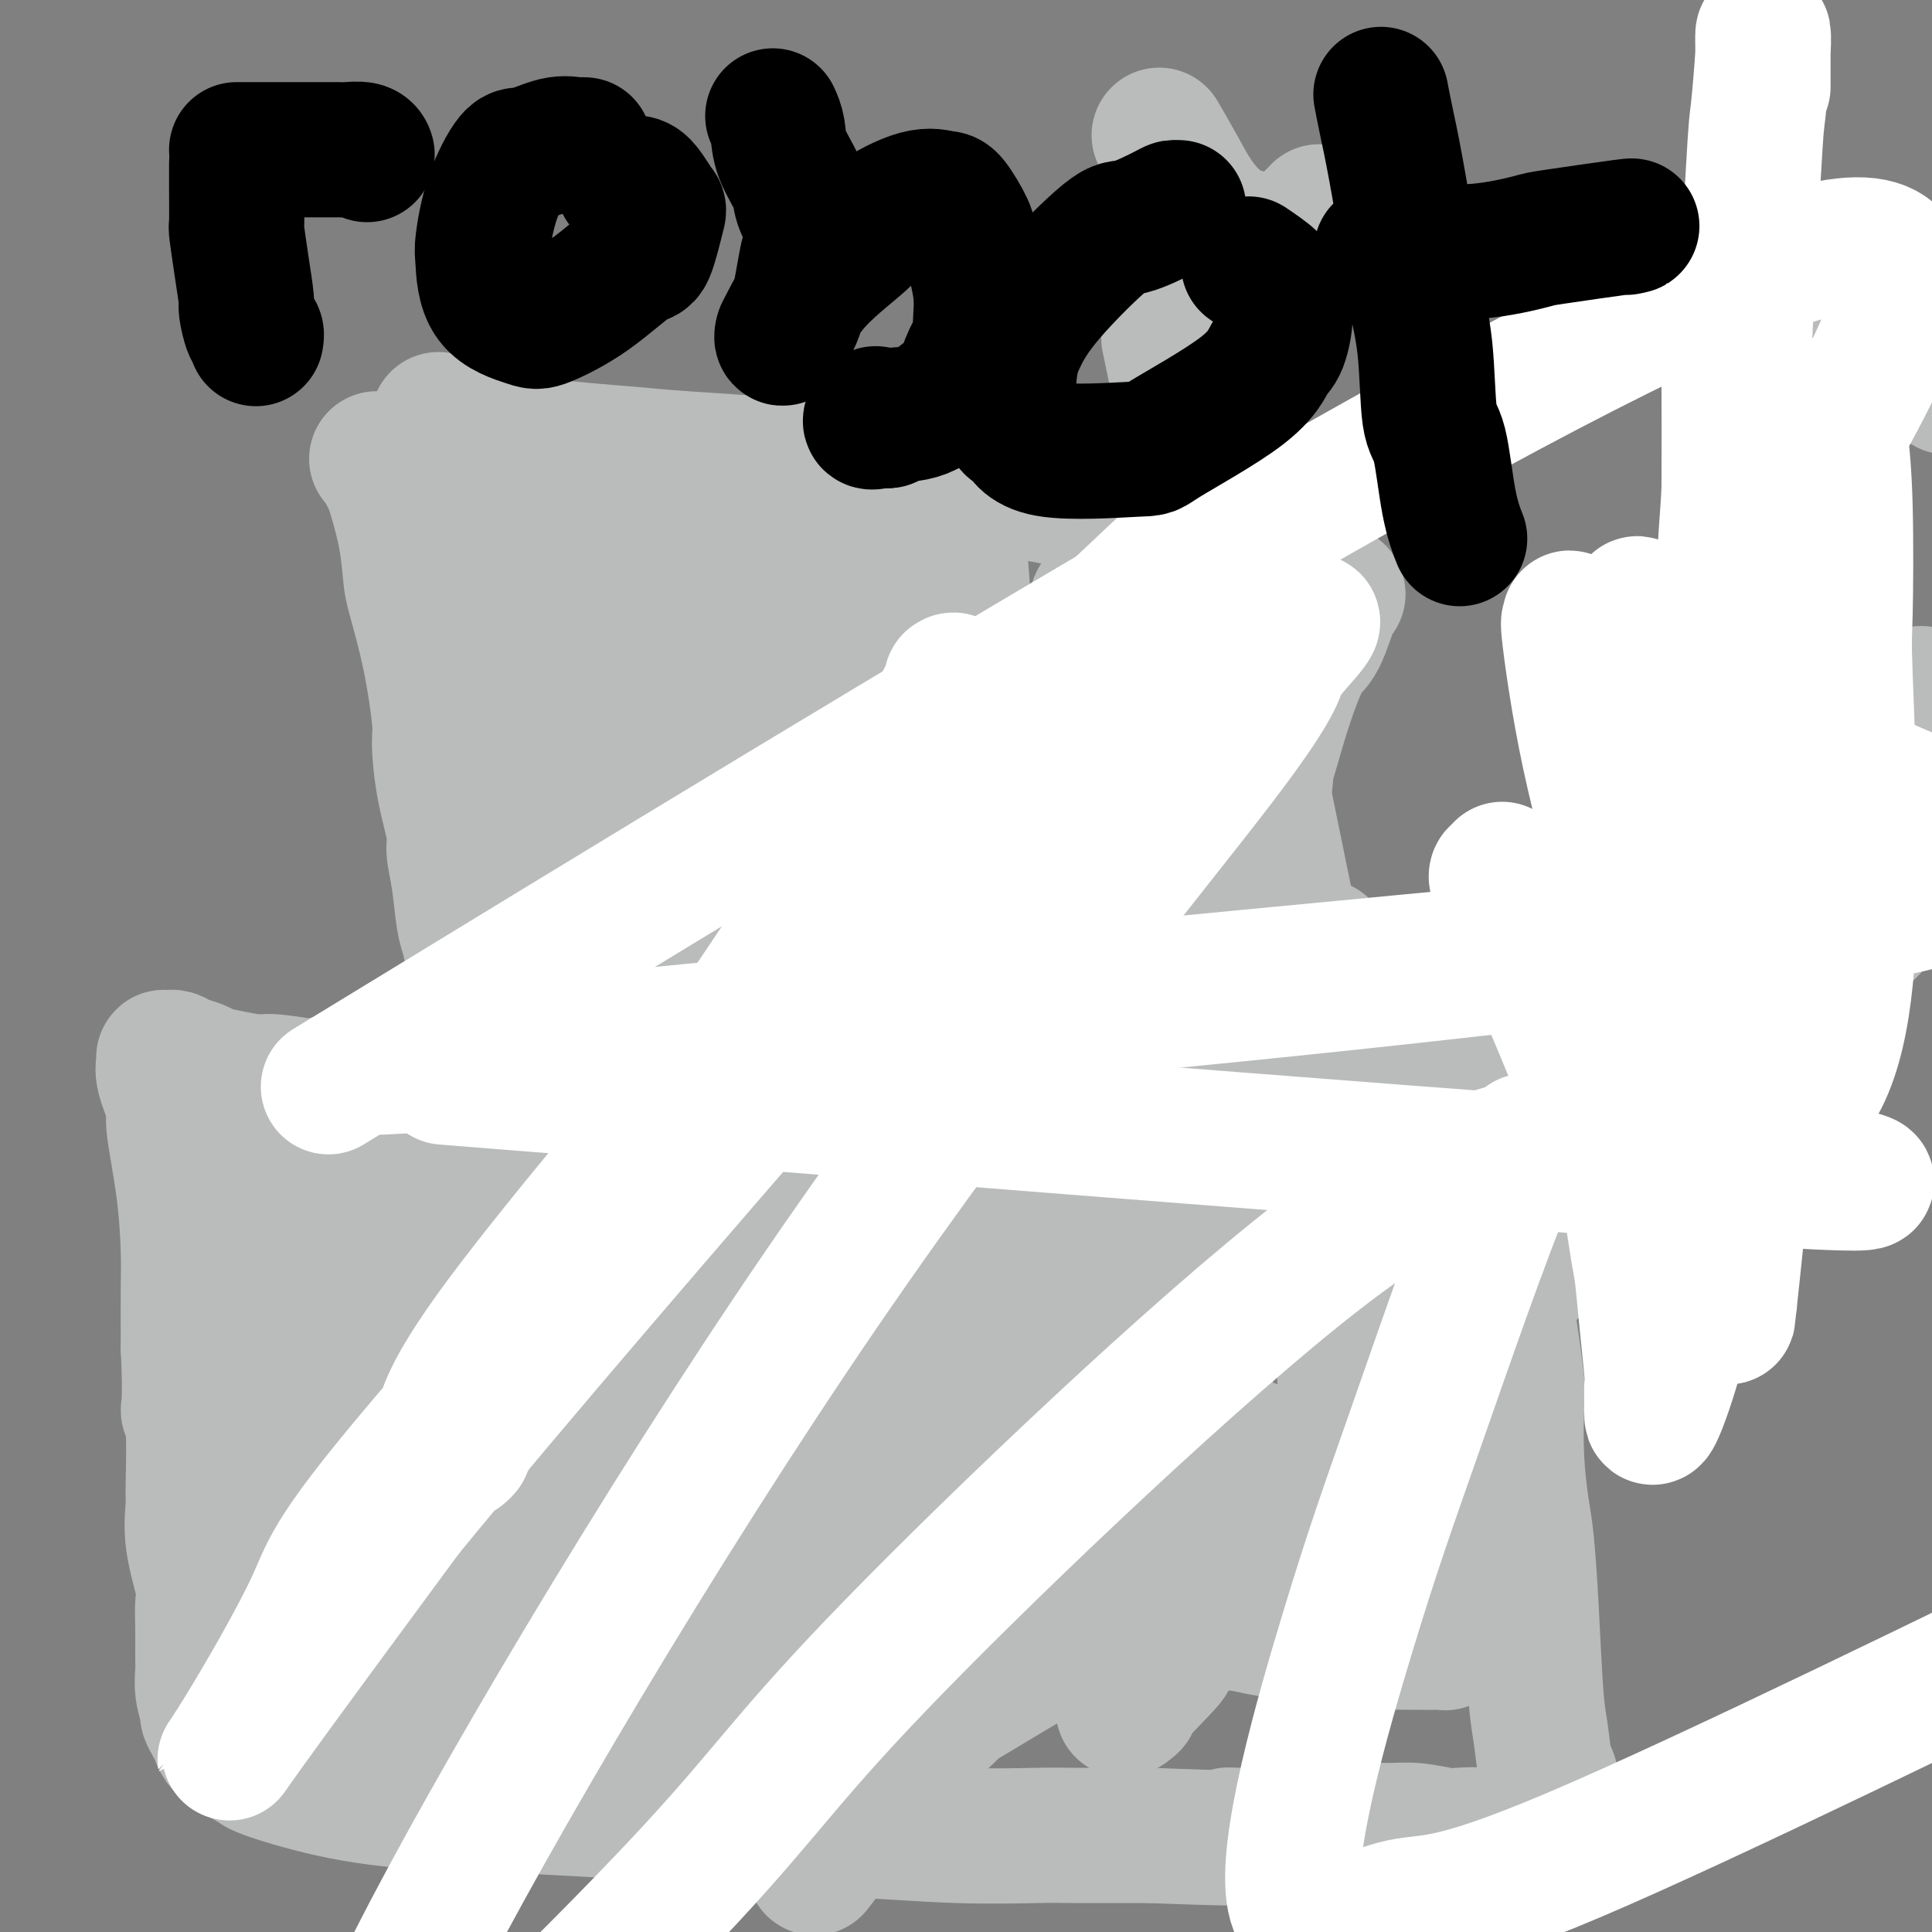 <svg viewBox='0 0 400 400' version='1.1' xmlns='http://www.w3.org/2000/svg' xmlns:xlink='http://www.w3.org/1999/xlink'><rect x="0" y="0" width="400" height="400" fill="#808080" stroke="none"/><g fill='none' stroke='#BABBBB' stroke-width='28' stroke-linecap='round' stroke-linejoin='round'><path d='M78,95c0.335,0.246 0.671,0.491 1,1c0.329,0.509 0.652,1.281 1,2c0.348,0.719 0.721,1.386 1,2c0.279,0.614 0.462,1.174 1,3c0.538,1.826 1.430,4.916 2,8c0.570,3.084 0.818,6.162 1,8c0.182,1.838 0.299,2.438 1,5c0.701,2.562 1.985,7.088 3,12c1.015,4.912 1.760,10.209 2,13c0.240,2.791 -0.024,3.075 0,5c0.024,1.925 0.335,5.492 1,9c0.665,3.508 1.684,6.958 2,9c0.316,2.042 -0.070,2.676 0,4c0.070,1.324 0.597,3.339 1,6c0.403,2.661 0.682,5.969 1,8c0.318,2.031 0.675,2.783 1,4c0.325,1.217 0.619,2.897 1,4c0.381,1.103 0.848,1.630 1,2c0.152,0.370 -0.011,0.584 0,1c0.011,0.416 0.195,1.035 0,1c-0.195,-0.035 -0.770,-0.724 -1,-1c-0.230,-0.276 -0.115,-0.138 0,0'/><path d='M91,87c-0.210,-0.103 -0.419,-0.207 0,0c0.419,0.207 1.467,0.723 2,1c0.533,0.277 0.551,0.313 3,1c2.449,0.687 7.328,2.023 14,3c6.672,0.977 15.138,1.595 20,2c4.862,0.405 6.119,0.599 12,1c5.881,0.401 16.384,1.011 26,2c9.616,0.989 18.345,2.357 24,3c5.655,0.643 8.235,0.562 13,1c4.765,0.438 11.715,1.396 18,3c6.285,1.604 11.905,3.855 15,5c3.095,1.145 3.666,1.182 6,2c2.334,0.818 6.430,2.415 9,3c2.570,0.585 3.615,0.157 4,0c0.385,-0.157 0.110,-0.045 0,0c-0.110,0.045 -0.055,0.022 0,0'/><path d='M119,207c0.316,0.366 0.632,0.732 1,1c0.368,0.268 0.790,0.437 4,1c3.210,0.563 9.210,1.520 13,2c3.790,0.480 5.369,0.482 10,0c4.631,-0.482 12.312,-1.450 17,-2c4.688,-0.550 6.383,-0.683 11,-1c4.617,-0.317 12.157,-0.817 20,-1c7.843,-0.183 15.990,-0.049 20,0c4.010,0.049 3.885,0.014 7,0c3.115,-0.014 9.471,-0.005 14,0c4.529,0.005 7.230,0.007 9,0c1.770,-0.007 2.608,-0.022 4,0c1.392,0.022 3.336,0.083 8,-2c4.664,-2.083 12.047,-6.309 15,-8c2.953,-1.691 1.477,-0.845 0,0'/><path d='M277,123c-0.148,-0.423 -0.295,-0.845 -1,1c-0.705,1.845 -1.967,5.958 -3,8c-1.033,2.042 -1.836,2.011 -3,4c-1.164,1.989 -2.690,5.996 -4,10c-1.310,4.004 -2.403,8.005 -3,10c-0.597,1.995 -0.697,1.986 -1,5c-0.303,3.014 -0.809,9.053 -1,14c-0.191,4.947 -0.066,8.802 0,11c0.066,2.198 0.073,2.739 0,4c-0.073,1.261 -0.226,3.240 0,5c0.226,1.760 0.832,3.299 1,4c0.168,0.701 -0.103,0.562 0,1c0.103,0.438 0.579,1.453 1,2c0.421,0.547 0.787,0.626 1,1c0.213,0.374 0.273,1.042 0,1c-0.273,-0.042 -0.878,-0.792 -1,-1c-0.122,-0.208 0.239,0.128 0,0c-0.239,-0.128 -1.079,-0.721 -2,-1c-0.921,-0.279 -1.925,-0.246 -5,-2c-3.075,-1.754 -8.222,-5.295 -11,-7c-2.778,-1.705 -3.187,-1.573 -6,-3c-2.813,-1.427 -8.030,-4.414 -12,-6c-3.970,-1.586 -6.695,-1.772 -9,-2c-2.305,-0.228 -4.192,-0.498 -7,-1c-2.808,-0.502 -6.536,-1.238 -12,-2c-5.464,-0.762 -12.663,-1.551 -17,-2c-4.337,-0.449 -5.810,-0.557 -9,-1c-3.190,-0.443 -8.095,-1.222 -13,-2'/><path d='M160,174c-12.698,-1.552 -10.944,-0.431 -11,0c-0.056,0.431 -1.921,0.172 -4,0c-2.079,-0.172 -4.373,-0.255 -7,0c-2.627,0.255 -5.586,0.850 -7,1c-1.414,0.150 -1.282,-0.146 -2,0c-0.718,0.146 -2.286,0.733 -3,1c-0.714,0.267 -0.575,0.215 -1,0c-0.425,-0.215 -1.414,-0.593 -2,-1c-0.586,-0.407 -0.770,-0.845 -1,-1c-0.230,-0.155 -0.506,-0.029 -1,-1c-0.494,-0.971 -1.207,-3.041 -2,-5c-0.793,-1.959 -1.665,-3.807 -2,-5c-0.335,-1.193 -0.132,-1.733 -1,-4c-0.868,-2.267 -2.808,-6.263 -4,-12c-1.192,-5.737 -1.636,-13.215 -2,-17c-0.364,-3.785 -0.649,-3.879 -1,-6c-0.351,-2.121 -0.770,-6.271 -1,-9c-0.230,-2.729 -0.273,-4.037 0,-5c0.273,-0.963 0.862,-1.579 1,-2c0.138,-0.421 -0.175,-0.646 0,-1c0.175,-0.354 0.837,-0.837 1,-1c0.163,-0.163 -0.175,-0.006 0,0c0.175,0.006 0.862,-0.138 1,0c0.138,0.138 -0.274,0.559 0,1c0.274,0.441 1.232,0.903 2,3c0.768,2.097 1.344,5.827 2,9c0.656,3.173 1.391,5.787 2,11c0.609,5.213 1.091,13.026 1,20c-0.091,6.974 -0.755,13.108 -1,17c-0.245,3.892 -0.070,5.540 0,8c0.070,2.460 0.035,5.730 0,9'/><path d='M117,184c-0.000,9.609 -0.001,6.632 0,6c0.001,-0.632 0.003,1.081 0,2c-0.003,0.919 -0.011,1.046 0,1c0.011,-0.046 0.043,-0.264 0,-1c-0.043,-0.736 -0.159,-1.991 0,-3c0.159,-1.009 0.592,-1.772 1,-6c0.408,-4.228 0.789,-11.922 1,-16c0.211,-4.078 0.252,-4.542 0,-8c-0.252,-3.458 -0.796,-9.911 -1,-13c-0.204,-3.089 -0.066,-2.815 0,-6c0.066,-3.185 0.060,-9.830 0,-14c-0.060,-4.170 -0.175,-5.865 0,-7c0.175,-1.135 0.638,-1.708 1,-3c0.362,-1.292 0.621,-3.301 1,-4c0.379,-0.699 0.876,-0.088 1,0c0.124,0.088 -0.125,-0.348 0,0c0.125,0.348 0.624,1.480 1,3c0.376,1.520 0.630,3.427 1,5c0.370,1.573 0.856,2.812 2,8c1.144,5.188 2.948,14.325 4,19c1.052,4.675 1.354,4.888 2,9c0.646,4.112 1.638,12.125 2,18c0.362,5.875 0.096,9.614 0,12c-0.096,2.386 -0.022,3.419 0,5c0.022,1.581 -0.008,3.709 0,5c0.008,1.291 0.056,1.744 0,2c-0.056,0.256 -0.214,0.314 0,0c0.214,-0.314 0.800,-1.002 1,-2c0.200,-0.998 0.016,-2.307 0,-4c-0.016,-1.693 0.138,-3.769 1,-10c0.862,-6.231 2.431,-16.615 4,-27'/><path d='M139,155c1.090,-10.004 0.814,-14.515 1,-18c0.186,-3.485 0.834,-5.945 1,-9c0.166,-3.055 -0.148,-6.706 0,-9c0.148,-2.294 0.760,-3.232 1,-4c0.240,-0.768 0.108,-1.365 0,-1c-0.108,0.365 -0.191,1.693 0,2c0.191,0.307 0.657,-0.406 1,2c0.343,2.406 0.564,7.933 1,12c0.436,4.067 1.087,6.676 2,11c0.913,4.324 2.087,10.364 3,17c0.913,6.636 1.564,13.867 2,17c0.436,3.133 0.656,2.167 1,4c0.344,1.833 0.812,6.465 1,9c0.188,2.535 0.097,2.972 0,3c-0.097,0.028 -0.201,-0.353 0,0c0.201,0.353 0.705,1.439 1,0c0.295,-1.439 0.380,-5.402 1,-9c0.620,-3.598 1.777,-6.830 3,-13c1.223,-6.170 2.514,-15.280 4,-24c1.486,-8.720 3.169,-17.052 4,-21c0.831,-3.948 0.812,-3.511 1,-5c0.188,-1.489 0.582,-4.903 1,-7c0.418,-2.097 0.858,-2.876 1,-2c0.142,0.876 -0.016,3.406 0,4c0.016,0.594 0.206,-0.747 0,4c-0.206,4.747 -0.808,15.582 -1,25c-0.192,9.418 0.025,17.420 0,22c-0.025,4.580 -0.293,5.737 0,8c0.293,2.263 1.146,5.631 2,9'/><path d='M170,182c1.009,11.846 2.532,6.459 3,5c0.468,-1.459 -0.119,1.008 0,2c0.119,0.992 0.943,0.509 2,0c1.057,-0.509 2.347,-1.043 3,-3c0.653,-1.957 0.668,-5.338 2,-13c1.332,-7.662 3.982,-19.605 6,-30c2.018,-10.395 3.406,-19.243 4,-24c0.594,-4.757 0.396,-5.422 1,-8c0.604,-2.578 2.011,-7.067 3,-9c0.989,-1.933 1.561,-1.308 2,-1c0.439,0.308 0.744,0.300 1,0c0.256,-0.300 0.464,-0.890 1,5c0.536,5.890 1.400,18.262 2,25c0.600,6.738 0.935,7.843 1,14c0.065,6.157 -0.141,17.365 0,23c0.141,5.635 0.627,5.696 1,8c0.373,2.304 0.632,6.851 1,10c0.368,3.149 0.844,4.900 1,6c0.156,1.100 -0.009,1.549 0,2c0.009,0.451 0.190,0.902 1,0c0.810,-0.902 2.248,-3.158 3,-4c0.752,-0.842 0.817,-0.270 3,-6c2.183,-5.730 6.485,-17.764 9,-26c2.515,-8.236 3.244,-12.676 4,-16c0.756,-3.324 1.538,-5.533 2,-8c0.462,-2.467 0.605,-5.191 1,-7c0.395,-1.809 1.042,-2.703 1,-3c-0.042,-0.297 -0.774,0.003 -1,1c-0.226,0.997 0.055,2.692 0,4c-0.055,1.308 -0.444,2.231 -1,4c-0.556,1.769 -1.278,4.385 -2,7'/><path d='M224,140c-1.243,6.479 -2.349,14.677 -3,21c-0.651,6.323 -0.847,10.770 -1,13c-0.153,2.230 -0.265,2.243 0,3c0.265,0.757 0.906,2.257 1,3c0.094,0.743 -0.358,0.730 0,1c0.358,0.270 1.525,0.822 2,1c0.475,0.178 0.257,-0.019 1,-1c0.743,-0.981 2.448,-2.746 5,-8c2.552,-5.254 5.952,-13.996 8,-20c2.048,-6.004 2.745,-9.268 3,-11c0.255,-1.732 0.068,-1.931 0,-3c-0.068,-1.069 -0.018,-3.007 0,-4c0.018,-0.993 0.004,-1.039 0,-1c-0.004,0.039 0.003,0.165 0,1c-0.003,0.835 -0.016,2.379 0,3c0.016,0.621 0.061,0.320 0,3c-0.061,2.680 -0.226,8.342 0,13c0.226,4.658 0.844,8.311 1,11c0.156,2.689 -0.150,4.415 0,6c0.150,1.585 0.757,3.031 1,4c0.243,0.969 0.122,1.463 0,2c-0.122,0.537 -0.244,1.119 0,0c0.244,-1.119 0.854,-3.939 1,-7c0.146,-3.061 -0.172,-6.365 0,-11c0.172,-4.635 0.834,-10.602 1,-15c0.166,-4.398 -0.166,-7.228 0,-9c0.166,-1.772 0.828,-2.485 1,-3c0.172,-0.515 -0.146,-0.831 0,-1c0.146,-0.169 0.756,-0.191 1,0c0.244,0.191 0.122,0.596 0,1'/><path d='M246,132c0.845,-6.321 0.959,-0.622 1,2c0.041,2.622 0.011,2.167 0,2c-0.011,-0.167 -0.003,-0.045 0,0c0.003,0.045 0.001,0.013 0,0c-0.001,-0.013 -0.000,-0.006 0,0'/><path d='M128,224c0.218,-0.417 0.436,-0.833 0,-1c-0.436,-0.167 -1.525,-0.083 -2,0c-0.475,0.083 -0.337,0.166 -1,0c-0.663,-0.166 -2.125,-0.581 -4,-1c-1.875,-0.419 -4.161,-0.841 -6,-1c-1.839,-0.159 -3.232,-0.053 -5,0c-1.768,0.053 -3.911,0.055 -6,0c-2.089,-0.055 -4.125,-0.168 -6,0c-1.875,0.168 -3.587,0.615 -6,1c-2.413,0.385 -5.525,0.706 -10,1c-4.475,0.294 -10.314,0.559 -13,1c-2.686,0.441 -2.218,1.057 -4,1c-1.782,-0.057 -5.813,-0.789 -8,-1c-2.187,-0.211 -2.529,0.098 -4,0c-1.471,-0.098 -4.072,-0.604 -6,-1c-1.928,-0.396 -3.185,-0.680 -4,-1c-0.815,-0.320 -1.189,-0.674 -2,-1c-0.811,-0.326 -2.060,-0.624 -3,-1c-0.940,-0.376 -1.572,-0.831 -2,-1c-0.428,-0.169 -0.653,-0.054 -1,0c-0.347,0.054 -0.817,0.046 -1,0c-0.183,-0.046 -0.079,-0.130 0,0c0.079,0.130 0.133,0.475 0,1c-0.133,0.525 -0.452,1.231 0,3c0.452,1.769 1.676,4.603 2,6c0.324,1.397 -0.253,1.358 0,4c0.253,2.642 1.336,7.966 2,13c0.664,5.034 0.910,9.778 1,13c0.090,3.222 0.026,4.920 0,8c-0.026,3.080 -0.013,7.540 0,12'/><path d='M39,279c0.557,12.167 -0.049,12.585 0,13c0.049,0.415 0.753,0.828 1,4c0.247,3.172 0.038,9.103 0,12c-0.038,2.897 0.095,2.762 0,4c-0.095,1.238 -0.418,3.851 0,7c0.418,3.149 1.576,6.834 2,9c0.424,2.166 0.112,2.812 0,4c-0.112,1.188 -0.026,2.918 0,5c0.026,2.082 -0.008,4.518 0,6c0.008,1.482 0.058,2.011 0,3c-0.058,0.989 -0.223,2.438 0,4c0.223,1.562 0.833,3.236 1,4c0.167,0.764 -0.109,0.618 0,1c0.109,0.382 0.604,1.294 1,2c0.396,0.706 0.694,1.207 1,2c0.306,0.793 0.620,1.877 2,3c1.380,1.123 3.827,2.286 5,3c1.173,0.714 1.073,0.979 4,2c2.927,1.021 8.883,2.798 15,4c6.117,1.202 12.396,1.828 16,2c3.604,0.172 4.534,-0.110 8,0c3.466,0.110 9.467,0.612 16,1c6.533,0.388 13.597,0.663 17,1c3.403,0.337 3.146,0.735 7,1c3.854,0.265 11.820,0.397 19,1c7.180,0.603 13.573,1.678 17,2c3.427,0.322 3.888,-0.110 8,0c4.112,0.110 11.875,0.761 19,1c7.125,0.239 13.610,0.064 17,0c3.390,-0.064 3.683,-0.018 7,0c3.317,0.018 9.659,0.009 16,0'/><path d='M238,380c27.047,1.066 19.166,0.232 17,0c-2.166,-0.232 1.384,0.138 6,0c4.616,-0.138 10.297,-0.783 15,-1c4.703,-0.217 8.428,-0.007 11,0c2.572,0.007 3.992,-0.191 6,0c2.008,0.191 4.606,0.770 6,1c1.394,0.230 1.584,0.111 3,0c1.416,-0.111 4.057,-0.216 6,0c1.943,0.216 3.189,0.751 4,1c0.811,0.249 1.188,0.210 2,0c0.812,-0.210 2.061,-0.593 3,-1c0.939,-0.407 1.569,-0.839 2,-1c0.431,-0.161 0.662,-0.051 1,-1c0.338,-0.949 0.781,-2.956 1,-5c0.219,-2.044 0.213,-4.126 0,-5c-0.213,-0.874 -0.635,-0.540 -1,-2c-0.365,-1.460 -0.675,-4.714 -1,-7c-0.325,-2.286 -0.665,-3.604 -1,-8c-0.335,-4.396 -0.665,-11.871 -1,-18c-0.335,-6.129 -0.677,-10.914 -1,-14c-0.323,-3.086 -0.628,-4.474 -1,-7c-0.372,-2.526 -0.811,-6.190 -1,-10c-0.189,-3.810 -0.130,-7.767 0,-10c0.130,-2.233 0.329,-2.741 0,-6c-0.329,-3.259 -1.188,-9.269 -2,-14c-0.812,-4.731 -1.579,-8.184 -2,-10c-0.421,-1.816 -0.497,-1.995 -1,-4c-0.503,-2.005 -1.434,-5.836 -2,-9c-0.566,-3.164 -0.768,-5.659 -1,-7c-0.232,-1.341 -0.495,-1.526 -1,-3c-0.505,-1.474 -1.253,-4.237 -2,-7'/><path d='M303,232c-1.901,-9.406 -1.153,-5.920 -1,-5c0.153,0.920 -0.288,-0.726 -1,-2c-0.712,-1.274 -1.696,-2.176 -2,-3c-0.304,-0.824 0.071,-1.571 0,-2c-0.071,-0.429 -0.586,-0.539 -1,-1c-0.414,-0.461 -0.725,-1.272 -1,-2c-0.275,-0.728 -0.515,-1.372 -1,-2c-0.485,-0.628 -1.215,-1.241 -2,-2c-0.785,-0.759 -1.623,-1.664 -2,-2c-0.377,-0.336 -0.292,-0.102 -1,0c-0.708,0.102 -2.208,0.073 -4,0c-1.792,-0.073 -3.877,-0.189 -5,0c-1.123,0.189 -1.284,0.683 -3,1c-1.716,0.317 -4.987,0.457 -8,1c-3.013,0.543 -5.767,1.489 -8,2c-2.233,0.511 -3.945,0.588 -7,1c-3.055,0.412 -7.453,1.161 -12,2c-4.547,0.839 -9.244,1.769 -12,2c-2.756,0.231 -3.572,-0.236 -6,0c-2.428,0.236 -6.467,1.176 -11,2c-4.533,0.824 -9.559,1.532 -12,2c-2.441,0.468 -2.297,0.697 -5,1c-2.703,0.303 -8.253,0.682 -11,1c-2.747,0.318 -2.690,0.575 -5,1c-2.310,0.425 -6.988,1.017 -11,2c-4.012,0.983 -7.357,2.357 -9,3c-1.643,0.643 -1.584,0.556 -4,1c-2.416,0.444 -7.307,1.418 -11,2c-3.693,0.582 -6.186,0.772 -8,1c-1.814,0.228 -2.947,0.494 -5,1c-2.053,0.506 -5.027,1.253 -8,2'/><path d='M126,239c-25.072,4.271 -9.752,0.948 -5,0c4.752,-0.948 -1.065,0.478 -5,1c-3.935,0.522 -5.989,0.140 -8,0c-2.011,-0.140 -3.981,-0.037 -5,0c-1.019,0.037 -1.088,0.010 -2,0c-0.912,-0.010 -2.668,-0.003 -5,0c-2.332,0.003 -5.241,0.001 -7,0c-1.759,-0.001 -2.368,-0.000 -3,0c-0.632,0.000 -1.286,0.000 -3,0c-1.714,-0.000 -4.489,-0.000 -6,0c-1.511,0.000 -1.757,0.000 -3,0c-1.243,-0.000 -3.483,-0.000 -5,0c-1.517,0.000 -2.310,0.000 -3,0c-0.690,-0.000 -1.278,-0.001 -2,0c-0.722,0.001 -1.579,0.002 -2,0c-0.421,-0.002 -0.407,-0.007 -1,0c-0.593,0.007 -1.793,0.026 -3,0c-1.207,-0.026 -2.419,-0.098 -3,0c-0.581,0.098 -0.530,0.366 -1,1c-0.470,0.634 -1.462,1.633 -2,3c-0.538,1.367 -0.624,3.100 -1,4c-0.376,0.900 -1.042,0.965 -1,2c0.042,1.035 0.792,3.039 1,5c0.208,1.961 -0.128,3.881 0,5c0.128,1.119 0.718,1.439 1,5c0.282,3.561 0.256,10.364 0,14c-0.256,3.636 -0.743,4.104 -1,7c-0.257,2.896 -0.285,8.220 0,14c0.285,5.780 0.885,12.018 1,15c0.115,2.982 -0.253,2.709 0,5c0.253,2.291 1.126,7.145 2,12'/><path d='M54,332c0.581,14.848 0.533,9.967 1,9c0.467,-0.967 1.448,1.978 2,5c0.552,3.022 0.674,6.121 1,8c0.326,1.879 0.854,2.540 1,3c0.146,0.460 -0.092,0.721 0,1c0.092,0.279 0.514,0.576 1,1c0.486,0.424 1.036,0.973 1,1c-0.036,0.027 -0.657,-0.470 0,-1c0.657,-0.530 2.594,-1.093 4,-4c1.406,-2.907 2.283,-8.157 3,-11c0.717,-2.843 1.275,-3.280 3,-9c1.725,-5.720 4.617,-16.723 6,-22c1.383,-5.277 1.257,-4.828 2,-10c0.743,-5.172 2.356,-15.963 4,-24c1.644,-8.037 3.320,-13.319 4,-16c0.680,-2.681 0.366,-2.762 1,-4c0.634,-1.238 2.217,-3.633 3,-5c0.783,-1.367 0.766,-1.705 1,-2c0.234,-0.295 0.719,-0.547 1,0c0.281,0.547 0.360,1.892 0,5c-0.360,3.108 -1.157,7.977 -2,12c-0.843,4.023 -1.732,7.199 -4,15c-2.268,7.801 -5.914,20.227 -9,32c-3.086,11.773 -5.612,22.893 -7,29c-1.388,6.107 -1.640,7.201 -2,10c-0.360,2.799 -0.830,7.304 -1,10c-0.170,2.696 -0.040,3.584 0,4c0.040,0.416 -0.010,0.359 0,0c0.010,-0.359 0.080,-1.020 0,-2c-0.080,-0.980 -0.308,-2.280 0,-5c0.308,-2.720 1.154,-6.860 2,-11'/><path d='M70,351c1.362,-8.381 3.767,-20.332 5,-27c1.233,-6.668 1.293,-8.052 2,-13c0.707,-4.948 2.060,-13.459 3,-20c0.940,-6.541 1.465,-11.110 2,-14c0.535,-2.890 1.079,-4.100 1,-6c-0.079,-1.900 -0.780,-4.491 -1,-6c-0.220,-1.509 0.042,-1.935 0,-2c-0.042,-0.065 -0.390,0.232 -1,0c-0.610,-0.232 -1.484,-0.995 -2,-1c-0.516,-0.005 -0.674,0.746 -1,1c-0.326,0.254 -0.820,0.010 -1,0c-0.180,-0.010 -0.047,0.214 0,0c0.047,-0.214 0.009,-0.866 0,-1c-0.009,-0.134 0.013,0.251 0,0c-0.013,-0.251 -0.060,-1.139 0,-2c0.060,-0.861 0.226,-1.696 0,-2c-0.226,-0.304 -0.846,-0.078 -1,0c-0.154,0.078 0.156,0.008 0,0c-0.156,-0.008 -0.778,0.048 -1,0c-0.222,-0.048 -0.044,-0.198 0,1c0.044,1.198 -0.045,3.745 -1,11c-0.955,7.255 -2.777,19.218 -4,26c-1.223,6.782 -1.848,8.384 -2,14c-0.152,5.616 0.170,15.245 1,23c0.830,7.755 2.170,13.636 3,17c0.830,3.364 1.150,4.211 2,5c0.850,0.789 2.229,1.520 3,2c0.771,0.480 0.935,0.709 2,0c1.065,-0.709 3.033,-2.354 5,-4'/><path d='M84,353c5.012,-5.005 14.042,-15.519 19,-22c4.958,-6.481 5.843,-8.929 10,-17c4.157,-8.071 11.585,-21.767 18,-33c6.415,-11.233 11.817,-20.005 15,-25c3.183,-4.995 4.145,-6.213 5,-8c0.855,-1.787 1.601,-4.143 2,-5c0.399,-0.857 0.449,-0.216 0,0c-0.449,0.216 -1.397,0.007 -2,1c-0.603,0.993 -0.859,3.188 -8,14c-7.141,10.812 -21.165,30.242 -28,40c-6.835,9.758 -6.479,9.845 -11,18c-4.521,8.155 -13.918,24.378 -19,33c-5.082,8.622 -5.850,9.644 -6,10c-0.150,0.356 0.319,0.048 0,1c-0.319,0.952 -1.424,3.166 0,-1c1.424,-4.166 5.379,-14.713 8,-20c2.621,-5.287 3.908,-5.316 8,-14c4.092,-8.684 10.989,-26.023 15,-35c4.011,-8.977 5.135,-9.590 10,-17c4.865,-7.410 13.471,-21.615 19,-31c5.529,-9.385 7.980,-13.948 9,-16c1.020,-2.052 0.607,-1.591 1,-2c0.393,-0.409 1.592,-1.688 0,0c-1.592,1.688 -5.975,6.343 -7,8c-1.025,1.657 1.307,0.315 -3,6c-4.307,5.685 -15.255,18.396 -24,30c-8.745,11.604 -15.288,22.101 -19,28c-3.712,5.899 -4.593,7.200 -6,9c-1.407,1.800 -3.340,4.100 -4,5c-0.660,0.900 -0.046,0.400 1,-1c1.046,-1.400 2.523,-3.700 4,-6'/><path d='M91,303c2.468,-4.113 6.137,-10.895 13,-22c6.863,-11.105 16.918,-26.531 22,-35c5.082,-8.469 5.190,-9.979 9,-17c3.810,-7.021 11.321,-19.553 15,-25c3.679,-5.447 3.525,-3.809 4,-4c0.475,-0.191 1.581,-2.211 1,-2c-0.581,0.211 -2.847,2.653 -4,4c-1.153,1.347 -1.193,1.598 -6,8c-4.807,6.402 -14.382,18.955 -24,33c-9.618,14.045 -19.278,29.581 -25,38c-5.722,8.419 -7.508,9.720 -10,15c-2.492,5.280 -5.692,14.541 -7,18c-1.308,3.459 -0.723,1.118 -1,1c-0.277,-0.118 -1.416,1.986 0,1c1.416,-0.986 5.386,-5.064 12,-12c6.614,-6.936 15.872,-16.731 21,-22c5.128,-5.269 6.127,-6.011 13,-14c6.873,-7.989 19.620,-23.223 26,-31c6.380,-7.777 6.394,-8.095 9,-11c2.606,-2.905 7.803,-8.397 10,-11c2.197,-2.603 1.394,-2.318 1,-2c-0.394,0.318 -0.379,0.668 -1,2c-0.621,1.332 -1.880,3.645 -9,14c-7.120,10.355 -20.103,28.751 -28,39c-7.897,10.249 -10.709,12.352 -17,21c-6.291,8.648 -16.060,23.841 -22,34c-5.940,10.159 -8.050,15.283 -9,17c-0.950,1.717 -0.739,0.027 -1,0c-0.261,-0.027 -0.993,1.608 1,0c1.993,-1.608 6.712,-6.459 10,-10c3.288,-3.541 5.144,-5.770 7,-8'/><path d='M101,322c6.222,-7.786 13.276,-18.250 22,-30c8.724,-11.750 19.118,-24.785 25,-32c5.882,-7.215 7.254,-8.611 12,-15c4.746,-6.389 12.868,-17.772 17,-23c4.132,-5.228 4.275,-4.301 5,-5c0.725,-0.699 2.032,-3.025 2,-3c-0.032,0.025 -1.402,2.401 -2,4c-0.598,1.599 -0.425,2.420 -5,8c-4.575,5.580 -13.900,15.917 -24,29c-10.100,13.083 -20.975,28.911 -27,38c-6.025,9.089 -7.201,11.439 -11,17c-3.799,5.561 -10.222,14.331 -13,19c-2.778,4.669 -1.910,5.235 -1,5c0.910,-0.235 1.863,-1.270 2,-2c0.137,-0.730 -0.543,-1.154 4,-6c4.543,-4.846 14.308,-14.113 20,-20c5.692,-5.887 7.311,-8.393 15,-18c7.689,-9.607 21.446,-26.315 34,-41c12.554,-14.685 23.903,-27.346 30,-34c6.097,-6.654 6.940,-7.300 9,-9c2.060,-1.700 5.337,-4.455 6,-5c0.663,-0.545 -1.286,1.120 -1,1c0.286,-0.120 2.808,-2.024 -2,4c-4.808,6.024 -16.944,19.976 -24,28c-7.056,8.024 -9.030,10.120 -18,21c-8.970,10.880 -24.936,30.543 -38,48c-13.064,17.457 -23.227,32.708 -29,41c-5.773,8.292 -7.156,9.625 -9,12c-1.844,2.375 -4.150,5.793 -5,7c-0.850,1.207 -0.243,0.202 1,-2c1.243,-2.202 3.121,-5.601 5,-9'/><path d='M101,350c4.933,-6.450 14.264,-17.076 24,-29c9.736,-11.924 19.877,-25.146 25,-33c5.123,-7.854 5.230,-10.340 10,-17c4.770,-6.660 14.204,-17.493 20,-24c5.796,-6.507 7.954,-8.686 9,-10c1.046,-1.314 0.980,-1.761 1,-2c0.020,-0.239 0.127,-0.268 0,0c-0.127,0.268 -0.488,0.835 -2,3c-1.512,2.165 -4.177,5.928 -12,16c-7.823,10.072 -20.805,26.453 -28,35c-7.195,8.547 -8.604,9.262 -13,15c-4.396,5.738 -11.780,16.500 -15,22c-3.220,5.500 -2.274,5.738 -2,6c0.274,0.262 -0.122,0.549 0,0c0.122,-0.549 0.761,-1.933 7,-8c6.239,-6.067 18.077,-16.818 25,-23c6.923,-6.182 8.932,-7.796 16,-16c7.068,-8.204 19.196,-22.999 29,-34c9.804,-11.001 17.285,-18.208 21,-22c3.715,-3.792 3.662,-4.170 4,-5c0.338,-0.830 1.065,-2.112 0,0c-1.065,2.112 -3.921,7.617 -5,10c-1.079,2.383 -0.381,1.645 -9,12c-8.619,10.355 -26.556,31.802 -36,43c-9.444,11.198 -10.394,12.145 -17,21c-6.606,8.855 -18.869,25.616 -26,36c-7.131,10.384 -9.129,14.390 -10,16c-0.871,1.610 -0.615,0.823 -1,1c-0.385,0.177 -1.411,1.317 0,-1c1.411,-2.317 5.260,-8.091 9,-13c3.740,-4.909 7.370,-8.955 11,-13'/><path d='M136,336c7.433,-9.077 16.514,-18.769 26,-31c9.486,-12.231 19.376,-27.001 25,-35c5.624,-7.999 6.980,-9.229 11,-14c4.020,-4.771 10.703,-13.085 14,-17c3.297,-3.915 3.209,-3.431 3,-3c-0.209,0.431 -0.540,0.807 -1,1c-0.460,0.193 -1.050,0.201 -5,5c-3.950,4.799 -11.260,14.388 -17,21c-5.740,6.612 -9.908,10.246 -18,20c-8.092,9.754 -20.106,25.628 -26,34c-5.894,8.372 -5.666,9.243 -7,12c-1.334,2.757 -4.230,7.398 -5,9c-0.770,1.602 0.586,0.163 1,0c0.414,-0.163 -0.114,0.951 3,-1c3.114,-1.951 9.871,-6.965 19,-16c9.129,-9.035 20.629,-22.090 27,-30c6.371,-7.910 7.611,-10.675 14,-18c6.389,-7.325 17.927,-19.209 27,-29c9.073,-9.791 15.682,-17.489 19,-21c3.318,-3.511 3.346,-2.834 4,-3c0.654,-0.166 1.935,-1.174 1,0c-0.935,1.174 -4.086,4.529 -5,6c-0.914,1.471 0.410,1.057 -6,9c-6.410,7.943 -20.554,24.244 -28,33c-7.446,8.756 -8.195,9.968 -13,16c-4.805,6.032 -13.666,16.884 -18,23c-4.334,6.116 -4.142,7.495 -4,8c0.142,0.505 0.234,0.135 0,0c-0.234,-0.135 -0.794,-0.036 2,-4c2.794,-3.964 8.941,-11.990 14,-18c5.059,-6.010 9.029,-10.005 13,-14'/><path d='M206,279c8.776,-10.830 16.215,-19.904 24,-29c7.785,-9.096 15.915,-18.215 20,-23c4.085,-4.785 4.126,-5.237 5,-6c0.874,-0.763 2.581,-1.839 3,-2c0.419,-0.161 -0.450,0.593 -1,1c-0.550,0.407 -0.780,0.469 -3,4c-2.220,3.531 -6.431,10.533 -13,20c-6.569,9.467 -15.498,21.399 -20,28c-4.502,6.601 -4.579,7.870 -7,12c-2.421,4.130 -7.186,11.121 -9,14c-1.814,2.879 -0.677,1.645 -1,2c-0.323,0.355 -2.106,2.300 0,2c2.106,-0.300 8.100,-2.846 11,-5c2.900,-2.154 2.705,-3.917 8,-9c5.295,-5.083 16.079,-13.486 25,-21c8.921,-7.514 15.979,-14.138 20,-18c4.021,-3.862 5.006,-4.960 6,-6c0.994,-1.040 1.997,-2.020 3,-3'/><path d='M242,70c14.929,72.085 29.858,144.171 35,171c5.142,26.829 0.498,8.402 -1,1c-1.498,-7.402 0.151,-3.779 -6,5c-6.151,8.779 -20.101,22.715 -27,30c-6.899,7.285 -6.748,7.920 -10,12c-3.252,4.080 -9.909,11.606 -13,15c-3.091,3.394 -2.617,2.655 -3,3c-0.383,0.345 -1.624,1.772 -2,2c-0.376,0.228 0.114,-0.743 0,-1c-0.114,-0.257 -0.834,0.200 2,-4c2.834,-4.200 9.220,-13.056 15,-21c5.780,-7.944 10.955,-14.976 14,-19c3.045,-4.024 3.960,-5.041 6,-8c2.040,-2.959 5.205,-7.860 7,-11c1.795,-3.140 2.221,-4.517 5,-7c2.779,-2.483 7.913,-6.070 1,-2c-6.913,4.070 -25.872,15.798 1,-2c26.872,-17.798 99.574,-65.121 123,-82c23.426,-16.879 -2.424,-3.314 -18,-2c-15.576,1.314 -20.879,-9.625 -23,-14c-2.121,-4.375 -1.061,-2.188 0,0'/><path d='M240,28c1.304,2.229 2.607,4.458 4,7c1.393,2.542 2.874,5.395 5,8c2.126,2.605 4.896,4.960 8,6c3.104,1.040 6.543,0.763 9,0c2.457,-0.763 3.931,-2.013 5,-3c1.069,-0.987 1.734,-1.711 2,-2c0.266,-0.289 0.133,-0.145 0,0'/><path d='M126,339c0.197,0.990 0.393,1.979 1,3c0.607,1.021 1.624,2.073 2,3c0.376,0.927 0.112,1.730 1,3c0.888,1.270 2.930,3.009 4,4c1.070,0.991 1.168,1.234 2,2c0.832,0.766 2.398,2.055 6,3c3.602,0.945 9.239,1.546 12,2c2.761,0.454 2.647,0.761 6,1c3.353,0.239 10.172,0.410 15,0c4.828,-0.410 7.663,-1.402 10,-2c2.337,-0.598 4.174,-0.803 7,-2c2.826,-1.197 6.640,-3.388 11,-6c4.360,-2.612 9.266,-5.647 12,-7c2.734,-1.353 3.296,-1.025 7,-2c3.704,-0.975 10.550,-3.253 14,-4c3.450,-0.747 3.505,0.037 6,0c2.495,-0.037 7.431,-0.896 11,-1c3.569,-0.104 5.770,0.546 8,1c2.230,0.454 4.488,0.710 7,1c2.512,0.290 5.277,0.614 8,1c2.723,0.386 5.402,0.835 7,1c1.598,0.165 2.113,0.045 4,0c1.887,-0.045 5.144,-0.016 7,0c1.856,0.016 2.309,0.018 3,0c0.691,-0.018 1.618,-0.056 2,0c0.382,0.056 0.218,0.207 0,0c-0.218,-0.207 -0.491,-0.774 -1,-1c-0.509,-0.226 -1.255,-0.113 -2,0'/><path d='M296,339c8.623,0.010 0.179,-0.965 -4,-3c-4.179,-2.035 -4.095,-5.132 -4,-6c0.095,-0.868 0.201,0.491 -1,-3c-1.201,-3.491 -3.710,-11.833 -5,-17c-1.290,-5.167 -1.362,-7.159 -2,-12c-0.638,-4.841 -1.842,-12.531 -2,-20c-0.158,-7.469 0.729,-14.718 1,-18c0.271,-3.282 -0.073,-2.596 0,-4c0.073,-1.404 0.563,-4.898 1,-7c0.437,-2.102 0.822,-2.810 1,-3c0.178,-0.190 0.150,0.140 0,0c-0.150,-0.140 -0.422,-0.751 0,1c0.422,1.751 1.539,5.864 2,7c0.461,1.136 0.267,-0.704 1,4c0.733,4.704 2.392,15.952 4,28c1.608,12.048 3.164,24.898 4,32c0.836,7.102 0.953,8.458 1,9c0.047,0.542 0.023,0.271 0,0'/><path d='M154,339c-0.162,-0.382 -0.325,-0.765 0,-1c0.325,-0.235 1.136,-0.324 2,-1c0.864,-0.676 1.781,-1.940 2,-3c0.219,-1.060 -0.260,-1.917 2,-4c2.260,-2.083 7.260,-5.391 12,-9c4.740,-3.609 9.220,-7.518 12,-10c2.780,-2.482 3.862,-3.537 6,-5c2.138,-1.463 5.334,-3.334 7,-4c1.666,-0.666 1.804,-0.127 2,0c0.196,0.127 0.452,-0.158 1,1c0.548,1.158 1.388,3.758 1,7c-0.388,3.242 -2.002,7.127 -3,10c-0.998,2.873 -1.378,4.734 -3,8c-1.622,3.266 -4.484,7.936 -6,11c-1.516,3.064 -1.684,4.522 -2,5c-0.316,0.478 -0.779,-0.024 -1,0c-0.221,0.024 -0.200,0.575 1,0c1.200,-0.575 3.579,-2.275 5,-4c1.421,-1.725 1.884,-3.476 7,-9c5.116,-5.524 14.886,-14.823 20,-20c5.114,-5.177 5.571,-6.233 9,-10c3.429,-3.767 9.829,-10.246 14,-14c4.171,-3.754 6.112,-4.783 7,-5c0.888,-0.217 0.722,0.380 1,0c0.278,-0.380 1.000,-1.735 0,0c-1.000,1.735 -3.721,6.562 -6,10c-2.279,3.438 -4.116,5.489 -11,14c-6.884,8.511 -18.815,23.484 -29,36c-10.185,12.516 -18.624,22.576 -23,28c-4.376,5.424 -4.688,6.212 -5,7'/><path d='M176,377c-12.206,15.911 -6.222,8.190 -4,5c2.222,-3.190 0.681,-1.848 0,-1c-0.681,0.848 -0.503,1.202 2,-2c2.503,-3.202 7.331,-9.961 11,-14c3.669,-4.039 6.180,-5.357 11,-10c4.820,-4.643 11.949,-12.612 18,-19c6.051,-6.388 11.026,-11.194 16,-16'/><path d='M258,49c-10.282,113.156 -20.565,226.313 -22,266c-1.435,39.687 5.976,5.905 11,-8c5.024,-13.905 7.659,-7.931 9,-6c1.341,1.931 1.387,-0.179 2,-1c0.613,-0.821 1.793,-0.354 2,0c0.207,0.354 -0.560,0.593 -1,1c-0.440,0.407 -0.553,0.982 -3,6c-2.447,5.018 -7.226,14.480 -11,22c-3.774,7.520 -6.542,13.097 -8,16c-1.458,2.903 -1.607,3.132 -2,4c-0.393,0.868 -1.031,2.374 -1,3c0.031,0.626 0.729,0.372 0,1c-0.729,0.628 -2.886,2.137 0,-1c2.886,-3.137 10.816,-10.922 7,-8c-3.816,2.922 -19.376,16.549 14,-18c33.376,-34.549 115.688,-117.275 198,-200'/><path d='M358,68c0.781,-0.421 1.562,-0.841 2,-1c0.438,-0.159 0.535,-0.056 2,0c1.465,0.056 4.300,0.067 11,2c6.700,1.933 17.265,5.790 23,8c5.735,2.210 6.638,2.774 7,3c0.362,0.226 0.181,0.113 0,0'/></g>
<g fill='none' stroke='#FFFFFF' stroke-width='28' stroke-linecap='round' stroke-linejoin='round'><path d='M311,180c0.105,0.451 0.209,0.902 0,1c-0.209,0.098 -0.732,-0.157 -1,0c-0.268,0.157 -0.281,0.724 0,1c0.281,0.276 0.856,0.259 1,1c0.144,0.741 -0.142,2.240 0,3c0.142,0.760 0.714,0.781 1,1c0.286,0.219 0.287,0.634 1,2c0.713,1.366 2.140,3.682 3,5c0.860,1.318 1.155,1.639 2,4c0.845,2.361 2.242,6.761 3,9c0.758,2.239 0.878,2.315 2,5c1.122,2.685 3.246,7.979 5,12c1.754,4.021 3.138,6.770 4,9c0.862,2.230 1.200,3.943 2,6c0.800,2.057 2.060,4.460 3,8c0.940,3.540 1.558,8.217 2,11c0.442,2.783 0.707,3.673 1,6c0.293,2.327 0.614,6.090 1,10c0.386,3.910 0.836,7.966 1,10c0.164,2.034 0.041,2.046 0,3c-0.041,0.954 -0.002,2.852 0,4c0.002,1.148 -0.035,1.548 0,2c0.035,0.452 0.141,0.955 1,-1c0.859,-1.955 2.470,-6.369 4,-12c1.530,-5.631 2.977,-12.478 4,-17c1.023,-4.522 1.622,-6.717 2,-14c0.378,-7.283 0.537,-19.652 0,-31c-0.537,-11.348 -1.768,-21.674 -3,-32'/><path d='M350,186c-0.520,-11.061 -0.319,-7.215 -1,-11c-0.681,-3.785 -2.244,-15.201 -3,-20c-0.756,-4.799 -0.703,-2.979 -1,-5c-0.297,-2.021 -0.942,-7.881 -2,-12c-1.058,-4.119 -2.530,-6.497 -3,-8c-0.470,-1.503 0.060,-2.132 0,-3c-0.060,-0.868 -0.710,-1.974 -1,-2c-0.290,-0.026 -0.221,1.027 0,1c0.221,-0.027 0.594,-1.134 1,2c0.406,3.134 0.844,10.510 1,23c0.156,12.490 0.032,30.094 0,40c-0.032,9.906 0.030,12.112 0,21c-0.030,8.888 -0.153,24.457 0,36c0.153,11.543 0.581,19.061 1,23c0.419,3.939 0.828,4.298 1,6c0.172,1.702 0.105,4.747 0,6c-0.105,1.253 -0.249,0.714 0,1c0.249,0.286 0.891,1.398 1,-2c0.109,-3.398 -0.314,-11.304 0,-18c0.314,-6.696 1.364,-12.181 1,-22c-0.364,-9.819 -2.144,-23.971 -4,-38c-1.856,-14.029 -3.790,-27.933 -5,-35c-1.210,-7.067 -1.698,-7.296 -3,-12c-1.302,-4.704 -3.420,-13.882 -5,-19c-1.580,-5.118 -2.622,-6.176 -3,-7c-0.378,-0.824 -0.092,-1.412 0,-2c0.092,-0.588 -0.008,-1.174 0,-1c0.008,0.174 0.126,1.109 0,1c-0.126,-0.109 -0.495,-1.260 0,3c0.495,4.260 1.856,13.931 4,24c2.144,10.069 5.072,20.534 8,31'/><path d='M337,187c2.556,11.276 2.948,9.966 5,18c2.052,8.034 5.766,25.414 8,34c2.234,8.586 2.988,8.380 4,12c1.012,3.620 2.282,11.067 3,15c0.718,3.933 0.884,4.352 1,4c0.116,-0.352 0.182,-1.476 0,0c-0.182,1.476 -0.613,5.552 0,0c0.613,-5.552 2.269,-20.730 3,-31c0.731,-10.270 0.536,-15.630 0,-28c-0.536,-12.370 -1.411,-31.750 -2,-50c-0.589,-18.250 -0.890,-35.371 -1,-45c-0.110,-9.629 -0.030,-11.765 0,-17c0.030,-5.235 0.009,-13.570 0,-18c-0.009,-4.430 -0.007,-4.955 0,-5c0.007,-0.045 0.020,0.390 0,0c-0.020,-0.390 -0.071,-1.606 0,3c0.071,4.606 0.264,15.033 0,22c-0.264,6.967 -0.986,10.475 -1,23c-0.014,12.525 0.679,34.067 1,46c0.321,11.933 0.268,14.258 1,23c0.732,8.742 2.248,23.900 3,33c0.752,9.100 0.741,12.142 1,14c0.259,1.858 0.788,2.531 1,3c0.212,0.469 0.106,0.735 0,1'/><path d='M92,223c114.691,9.147 229.383,18.293 272,21c42.617,2.707 13.160,-1.026 4,-4c-9.160,-2.974 1.977,-5.188 8,-15c6.023,-9.812 6.931,-27.220 7,-44c0.069,-16.780 -0.703,-32.932 -1,-41c-0.297,-8.068 -0.121,-8.053 0,-13c0.121,-4.947 0.188,-14.858 0,-22c-0.188,-7.142 -0.629,-11.515 -1,-14c-0.371,-2.485 -0.670,-3.081 -1,-4c-0.330,-0.919 -0.689,-2.159 -1,-2c-0.311,0.159 -0.573,1.718 -1,2c-0.427,0.282 -1.018,-0.712 -3,8c-1.982,8.712 -5.356,27.129 -7,35c-1.644,7.871 -1.558,5.196 -2,16c-0.442,10.804 -1.412,35.087 0,27c1.412,-8.087 5.206,-48.543 9,-89'/><path d='M360,93c1.185,-22.945 2.370,-45.890 3,-57c0.630,-11.110 0.705,-10.386 1,-13c0.295,-2.614 0.811,-8.567 1,-12c0.189,-3.433 0.051,-4.347 0,-4c-0.051,0.347 -0.015,1.956 0,4c0.015,2.044 0.007,4.522 0,7'/><path d='M68,225c127.033,-77.544 254.066,-155.087 301,-171c46.934,-15.913 13.769,29.805 4,50c-9.769,20.195 3.857,14.867 3,20c-0.857,5.133 -16.199,20.726 3,33c19.199,12.274 72.938,21.228 -2,34c-74.938,12.772 -278.554,29.364 -300,30c-21.446,0.636 139.277,-14.682 300,-30'/><path d='M197,141c0.375,-0.251 0.749,-0.501 0,1c-0.749,1.501 -2.623,4.754 -3,6c-0.377,1.246 0.743,0.485 -8,14c-8.743,13.515 -27.349,41.307 -38,57c-10.651,15.693 -13.346,19.286 -21,31c-7.654,11.714 -20.265,31.548 -26,41c-5.735,9.452 -4.592,8.522 -5,9c-0.408,0.478 -2.366,2.365 -1,-1c1.366,-3.365 6.057,-11.982 21,-33c14.943,-21.018 40.137,-54.438 54,-73c13.863,-18.562 16.396,-22.267 30,-36c13.604,-13.733 38.281,-37.493 49,-47c10.719,-9.507 7.482,-4.761 8,-5c0.518,-0.239 4.790,-5.462 -1,2c-5.790,7.462 -21.644,27.610 -34,42c-12.356,14.390 -21.215,23.022 -42,46c-20.785,22.978 -53.496,60.304 -70,80c-16.504,19.696 -16.802,21.763 -17,23c-0.198,1.237 -0.296,1.643 -1,0c-0.704,-1.643 -2.014,-5.335 10,-22c12.014,-16.665 37.352,-46.305 52,-64c14.648,-17.695 18.604,-23.447 34,-38c15.396,-14.553 42.230,-37.908 54,-48c11.770,-10.092 8.477,-6.922 7,-6c-1.477,0.922 -1.136,-0.402 -7,6c-5.864,6.402 -17.931,20.532 -48,54c-30.069,33.468 -78.140,86.275 -102,114c-23.860,27.725 -23.509,30.370 -27,38c-3.491,7.630 -10.825,20.247 -15,27c-4.175,6.753 -5.193,7.644 1,-1c6.193,-8.644 19.596,-26.822 33,-45'/><path d='M84,313c21.732,-26.528 59.061,-69.847 81,-95c21.939,-25.153 28.486,-32.140 46,-46c17.514,-13.860 45.994,-34.592 56,-41c10.006,-6.408 1.537,1.509 -1,5c-2.537,3.491 0.858,2.556 -14,22c-14.858,19.444 -47.970,59.267 -82,109c-34.030,49.733 -68.979,109.376 -84,139c-15.021,29.624 -10.112,29.228 -10,34c0.112,4.772 -4.571,14.713 8,5c12.571,-9.713 42.396,-39.080 59,-57c16.604,-17.920 19.988,-24.392 42,-47c22.012,-22.608 62.651,-61.352 88,-81c25.349,-19.648 35.409,-20.199 40,-22c4.591,-1.801 3.714,-4.852 -1,6c-4.714,10.852 -13.264,35.606 -19,52c-5.736,16.394 -8.659,24.428 -14,42c-5.341,17.572 -13.100,44.683 -11,55c2.100,10.317 14.060,3.839 21,2c6.940,-1.839 8.860,0.961 37,-11c28.140,-11.961 82.499,-38.682 112,-53c29.501,-14.318 34.143,-16.234 36,-17c1.857,-0.766 0.928,-0.383 0,0'/></g>
<g fill='none' stroke='#000000' stroke-width='28' stroke-linecap='round' stroke-linejoin='round'><path d='M49,34c-0.000,0.488 -0.001,0.977 0,1c0.001,0.023 0.003,-0.419 0,0c-0.003,0.419 -0.011,1.699 0,4c0.011,2.301 0.041,5.622 0,7c-0.041,1.378 -0.152,0.814 0,2c0.152,1.186 0.566,4.120 1,7c0.434,2.880 0.887,5.704 1,7c0.113,1.296 -0.113,1.065 0,2c0.113,0.935 0.566,3.035 1,4c0.434,0.965 0.848,0.794 1,1c0.152,0.206 0.041,0.787 0,1c-0.041,0.213 -0.011,0.057 0,0c0.011,-0.057 0.003,-0.016 0,0c-0.003,0.016 -0.002,0.008 0,0'/><path d='M49,31c0.455,0.000 0.909,0.000 1,0c0.091,-0.000 -0.182,-0.000 1,0c1.182,0.000 3.820,0.000 5,0c1.180,-0.000 0.901,-0.001 2,0c1.099,0.001 3.577,0.004 6,0c2.423,-0.004 4.793,-0.015 6,0c1.207,0.015 1.251,0.056 2,0c0.749,-0.056 2.202,-0.207 3,0c0.798,0.207 0.942,0.774 1,1c0.058,0.226 0.029,0.113 0,0'/><path d='M121,30c-0.387,-0.017 -0.773,-0.035 -1,0c-0.227,0.035 -0.294,0.122 -1,0c-0.706,-0.122 -2.049,-0.453 -4,0c-1.951,0.453 -4.509,1.691 -6,2c-1.491,0.309 -1.915,-0.311 -3,1c-1.085,1.311 -2.831,4.554 -4,8c-1.169,3.446 -1.763,7.094 -2,9c-0.237,1.906 -0.119,2.068 0,4c0.119,1.932 0.238,5.634 2,8c1.762,2.366 5.168,3.397 7,4c1.832,0.603 2.092,0.777 4,0c1.908,-0.777 5.466,-2.507 9,-5c3.534,-2.493 7.046,-5.749 9,-7c1.954,-1.251 2.350,-0.497 3,-2c0.650,-1.503 1.555,-5.264 2,-7c0.445,-1.736 0.431,-1.446 0,-2c-0.431,-0.554 -1.278,-1.952 -2,-3c-0.722,-1.048 -1.317,-1.745 -2,-2c-0.683,-0.255 -1.453,-0.069 -2,0c-0.547,0.069 -0.871,0.020 -1,0c-0.129,-0.020 -0.065,-0.010 0,0'/><path d='M160,24c0.397,0.860 0.793,1.720 1,3c0.207,1.280 0.224,2.981 1,5c0.776,2.019 2.311,4.357 3,6c0.689,1.643 0.533,2.589 1,4c0.467,1.411 1.557,3.285 2,5c0.443,1.715 0.239,3.271 0,4c-0.239,0.729 -0.513,0.631 -1,3c-0.487,2.369 -1.188,7.206 -2,10c-0.812,2.794 -1.734,3.547 -2,4c-0.266,0.453 0.124,0.607 0,1c-0.124,0.393 -0.761,1.024 -1,1c-0.239,-0.024 -0.081,-0.704 0,-1c0.081,-0.296 0.086,-0.210 1,-2c0.914,-1.790 2.738,-5.456 6,-9c3.262,-3.544 7.961,-6.964 10,-9c2.039,-2.036 1.419,-2.686 3,-4c1.581,-1.314 5.364,-3.290 8,-4c2.636,-0.710 4.126,-0.152 5,0c0.874,0.152 1.134,-0.100 2,1c0.866,1.100 2.339,3.553 3,5c0.661,1.447 0.511,1.886 1,4c0.489,2.114 1.617,5.901 2,9c0.383,3.099 0.023,5.510 0,7c-0.023,1.490 0.293,2.060 0,3c-0.293,0.940 -1.193,2.251 -2,4c-0.807,1.749 -1.521,3.936 -2,5c-0.479,1.064 -0.722,1.003 -2,2c-1.278,0.997 -3.590,3.051 -6,4c-2.410,0.949 -4.918,0.794 -6,1c-1.082,0.206 -0.738,0.773 -1,1c-0.262,0.227 -1.131,0.113 -2,0'/><path d='M182,87c-2.867,1.022 -1.533,-0.422 -1,-1c0.533,-0.578 0.267,-0.289 0,0'/><path d='M244,43c-0.391,-0.017 -0.782,-0.034 -1,0c-0.218,0.034 -0.264,0.118 -2,1c-1.736,0.882 -5.162,2.561 -7,3c-1.838,0.439 -2.088,-0.361 -5,2c-2.912,2.361 -8.487,7.882 -12,12c-3.513,4.118 -4.964,6.831 -6,9c-1.036,2.169 -1.655,3.793 -2,7c-0.345,3.207 -0.415,7.999 0,10c0.415,2.001 1.315,1.213 2,2c0.685,0.787 1.156,3.150 6,4c4.844,0.850 14.060,0.188 18,0c3.940,-0.188 2.602,0.099 6,-2c3.398,-2.099 11.530,-6.583 16,-10c4.470,-3.417 5.279,-5.768 6,-7c0.721,-1.232 1.355,-1.346 2,-3c0.645,-1.654 1.300,-4.846 1,-7c-0.300,-2.154 -1.555,-3.268 -2,-4c-0.445,-0.732 -0.081,-1.082 -1,-2c-0.919,-0.918 -3.120,-2.405 -4,-3c-0.880,-0.595 -0.440,-0.297 0,0'/><path d='M286,20c-0.076,-0.396 -0.152,-0.792 0,0c0.152,0.792 0.531,2.773 1,5c0.469,2.227 1.028,4.702 2,10c0.972,5.298 2.358,13.421 3,18c0.642,4.579 0.542,5.615 1,8c0.458,2.385 1.475,6.118 2,11c0.525,4.882 0.558,10.913 1,14c0.442,3.087 1.294,3.229 2,6c0.706,2.771 1.267,8.169 2,12c0.733,3.831 1.638,6.095 2,7c0.362,0.905 0.181,0.453 0,0'/><path d='M286,52c0.273,-0.004 0.547,-0.008 1,0c0.453,0.008 1.086,0.029 2,0c0.914,-0.029 2.111,-0.106 5,0c2.889,0.106 7.471,0.396 12,0c4.529,-0.396 9.006,-1.479 11,-2c1.994,-0.521 1.503,-0.480 5,-1c3.497,-0.520 10.980,-1.602 14,-2c3.020,-0.398 1.577,-0.114 1,0c-0.577,0.114 -0.289,0.057 0,0'/></g>
</svg>